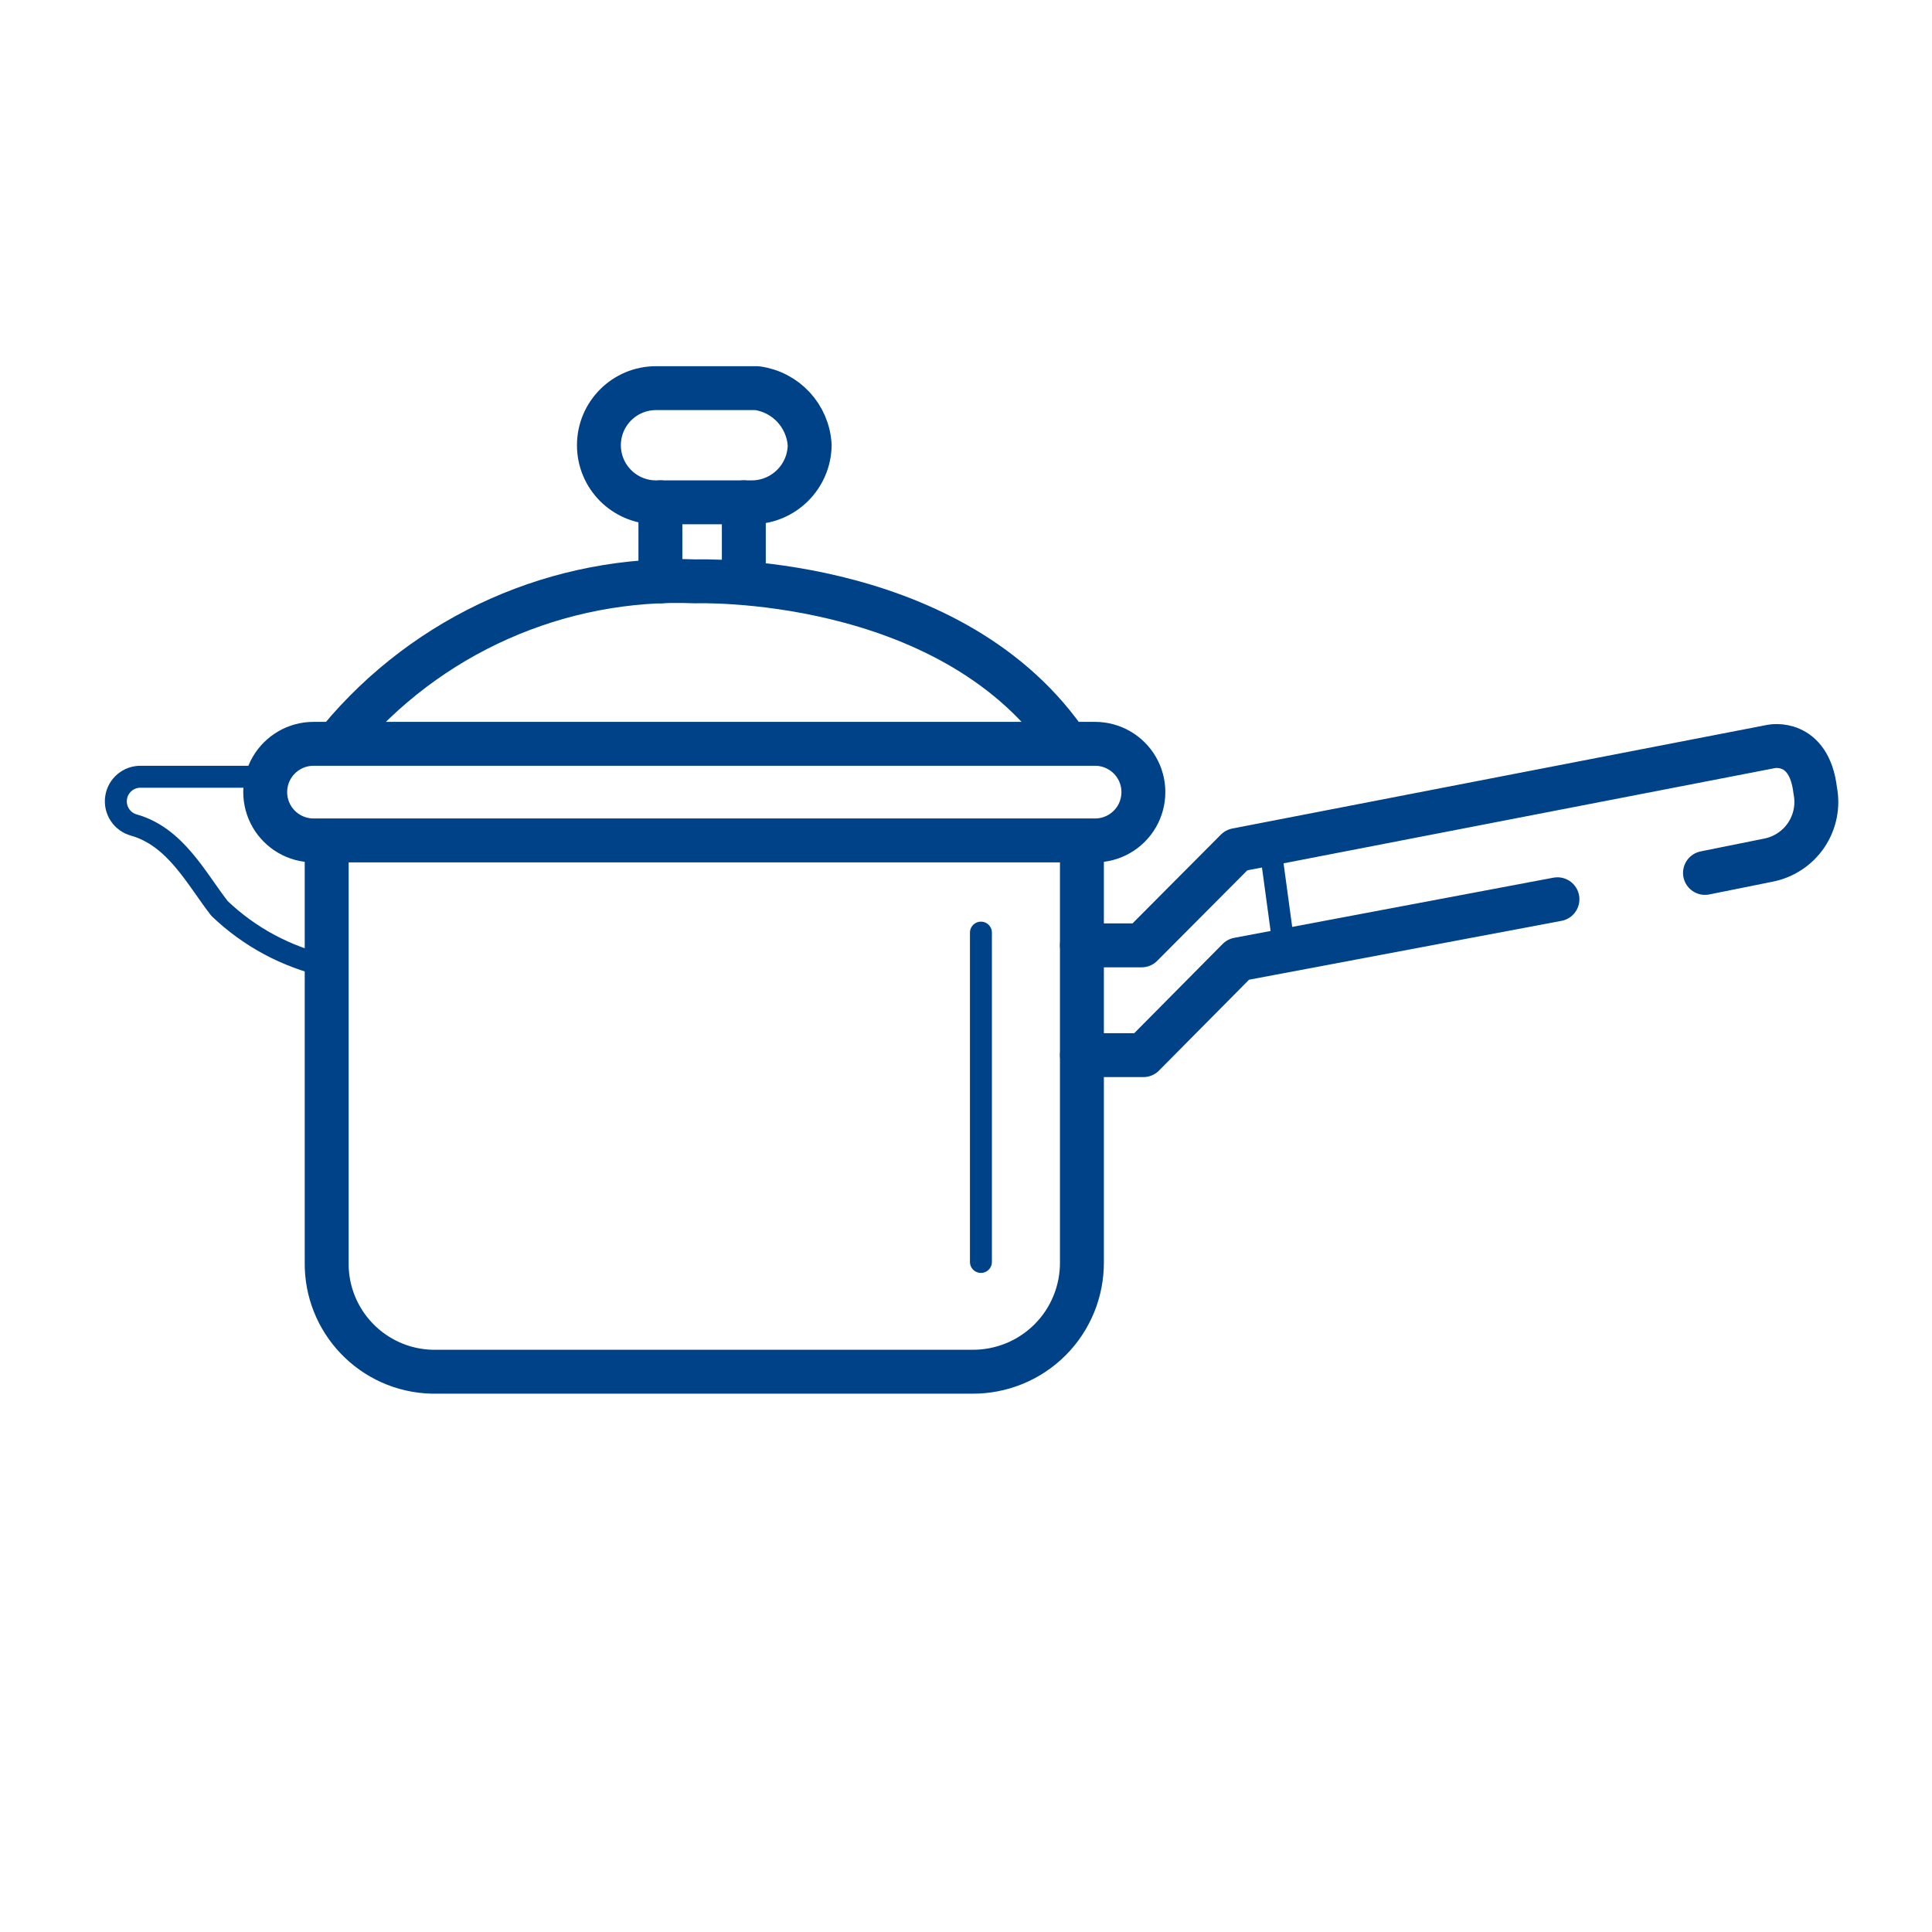 <?xml version="1.0" encoding="UTF-8"?>
<svg viewBox="0 0 44 44" version="1.1" xmlns="http://www.w3.org/2000/svg" xmlns:xlink="http://www.w3.org/1999/xlink">
    <title>Sauce pan</title>
    <g id="Sauce-pan" stroke="none" stroke-width="1" fill="none" fill-rule="evenodd">
        <rect fill="#FFFFFF" opacity="0" x="0" y="0" width="44" height="44"></rect>
        <g id="sauce_pan">
            <rect id="Rectangle" fill-opacity="0" fill="#FFFFFF" x="0" y="0" width="44" height="44"></rect>
            <path d="M24.64,19.14 L24.64,28.74 C24.645,29.405 24.384,30.044 23.914,30.514 C23.444,30.984 22.805,31.245 22.14,31.24 L9.84,31.24 C8.489,31.207 7.418,30.091 7.44,28.74 L7.44,19.14" id="Path" stroke="#004288"></path>
            <path d="M24.94,19.14 L7.14,19.14 C6.747,19.14 6.384,18.93 6.187,18.59 C5.991,18.25 5.991,17.83 6.187,17.49 C6.384,17.15 6.747,16.94 7.14,16.94 L24.94,16.94 C25.333,16.94 25.696,17.15 25.893,17.49 C26.089,17.83 26.089,18.25 25.893,18.59 C25.696,18.93 25.333,19.14 24.94,19.14 Z" id="Path" stroke="#004288"></path>
            <line x1="22.34" y1="21.24" x2="22.34" y2="28.74" id="Path" stroke="#004288" stroke-width="0.5" stroke-linecap="round" stroke-linejoin="round"></line>
            <path d="M7.74,16.84 C9.732,14.444 12.727,13.112 15.84,13.24 C15.84,13.24 21.54,13.04 24.24,16.84" id="Path" stroke="#004288" stroke-linecap="round" stroke-linejoin="round"></path>
            <path d="M17.14,11.44 L14.94,11.44 C14.222,11.44 13.64,10.858 13.64,10.14 C13.64,9.422 14.222,8.84 14.94,8.84 L17.24,8.84 C17.9,8.93 18.403,9.475 18.44,10.14 C18.429,10.853 17.853,11.429 17.14,11.44 Z" id="Path" stroke="#004288" stroke-linecap="round" stroke-linejoin="round"></path>
            <line x1="15.04" y1="11.44" x2="15.04" y2="13.24" id="Path" stroke="#004288" stroke-linecap="round" stroke-linejoin="round"></line>
            <line x1="16.94" y1="11.44" x2="16.94" y2="13.24" id="Path" stroke="#004288" stroke-linecap="round" stroke-linejoin="round"></line>
            <path d="M7.44,22 C6.523,21.793 5.679,21.34 5,20.69 C4.47,20.01 4,19.06 3.05,18.79 C2.777,18.715 2.603,18.449 2.644,18.169 C2.684,17.889 2.927,17.684 3.21,17.69 L6,17.69" id="Path" stroke="#004288" stroke-width="0.5" stroke-linecap="round" stroke-linejoin="round"></path>
            <polyline id="Path" stroke="#004288" stroke-linecap="round" stroke-linejoin="round" points="35.47 20.48 28.2 21.85 26.04 24.03 24.64 24.03"></polyline>
            <path d="M24.64,21.53 L26,21.53 L28.16,19.36 L40.34,17 C40.34,17 41.2,16.82 41.34,18 C41.41,18.353 41.337,18.719 41.136,19.018 C40.935,19.316 40.623,19.522 40.27,19.59 L38.83,19.88" id="Path" stroke="#004288" stroke-linecap="round" stroke-linejoin="round"></path>
            <line x1="28.92" y1="19.22" x2="29.25" y2="21.65" id="Path" stroke="#004288" stroke-width="0.5" stroke-linecap="round" stroke-linejoin="round"></line>
        </g>
    </g>
</svg>